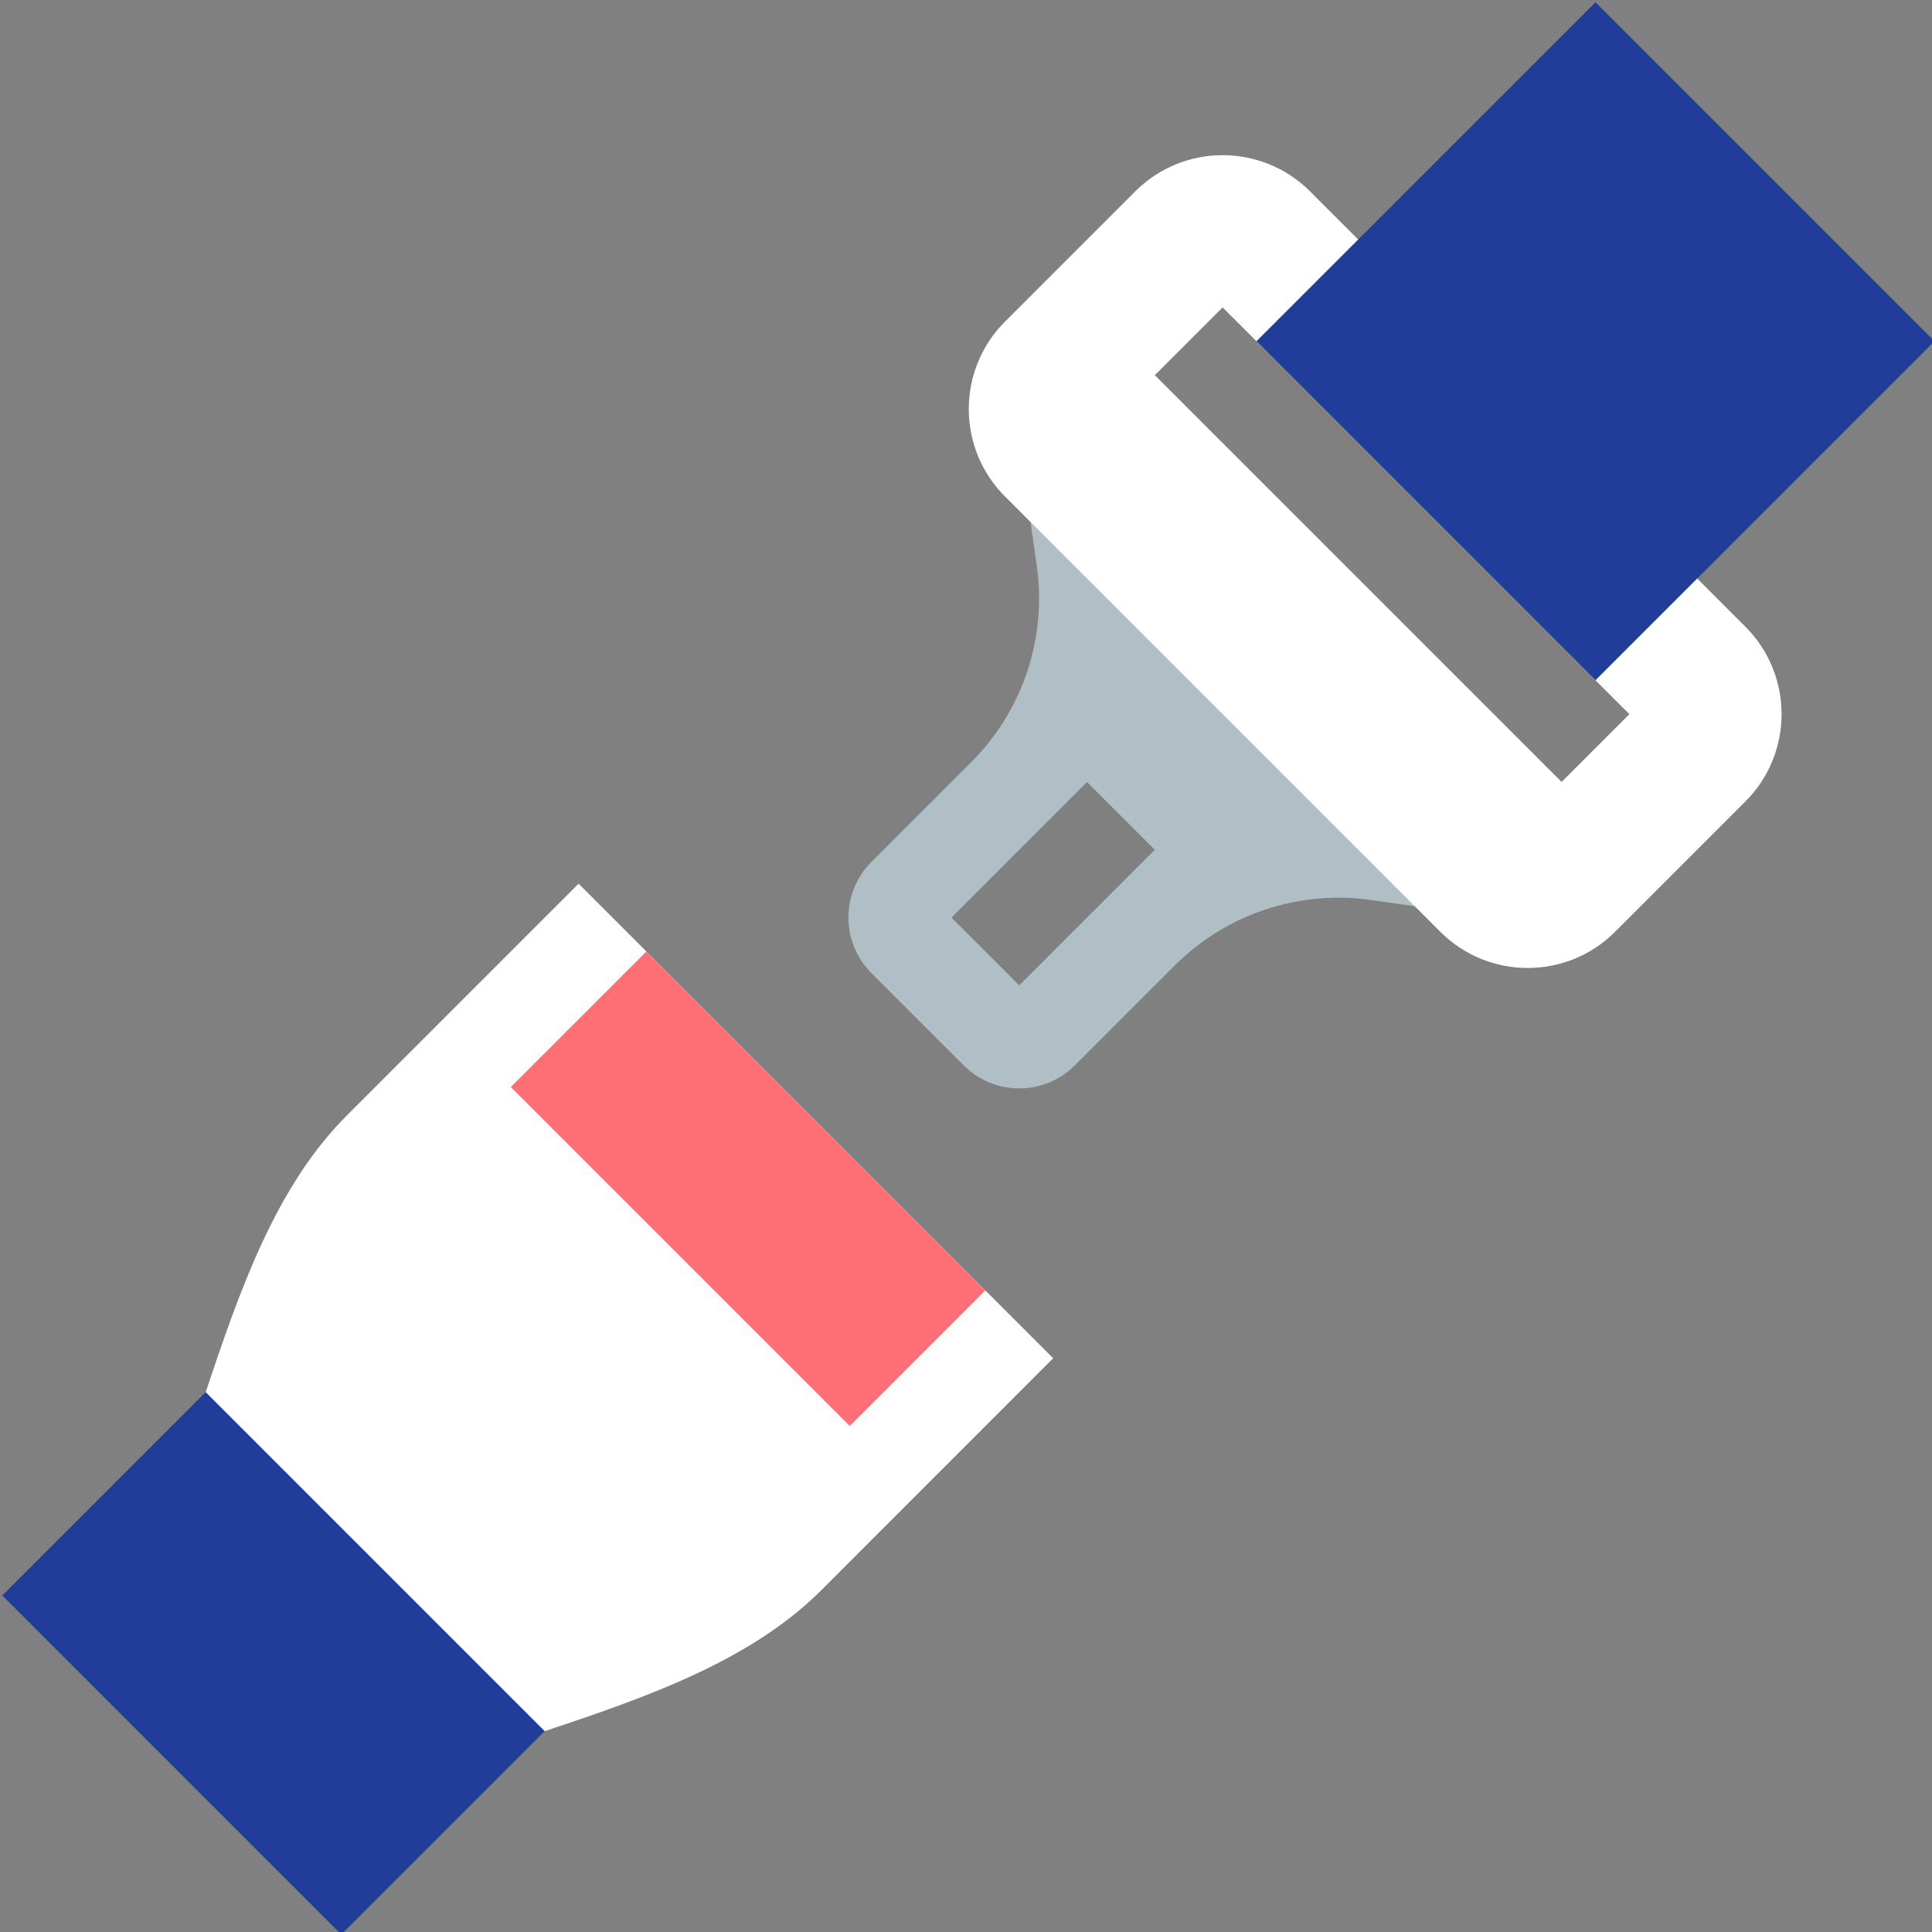 <?xml version="1.0" encoding="UTF-8" standalone="no"?><svg xmlns="http://www.w3.org/2000/svg" xmlns:xlink="http://www.w3.org/1999/xlink" fill="#000000" height="40.3" preserveAspectRatio="xMidYMid meet" version="1" viewBox="3.8 4.3 40.3 40.3" width="40.3" zoomAndPan="magnify"><rect x="3.8" y="4.3" width="40.3" height="40.3" fill="#808080" stroke="none"/><g id="change1_1"><path d="M32.132,20.611l-4.243-4.243l-2.828-2.828l0.365,2.558c0.215,1.506-0.291,3.025-1.367,4.1 l-2.081,2.081c-0.641,0.641-0.641,1.679,0,2.32l1.923,1.923c0.641,0.641,1.679,0.641,2.32,0l2.081-2.081 c1.076-1.076,2.595-1.582,4.1-1.367l2.558,0.365L32.132,20.611z M25.061,24.854l-1.414-1.414l2.828-2.828l1.414,1.414L25.061,24.854 z" fill="#b0bec5"/></g><g id="change2_1"><path d="M40.207,17.372l-9.079-9.079c-1.008-1.008-2.642-1.008-3.649,0l-2.715,2.715 c-1.008,1.008-1.008,2.642,0,3.649l9.078,9.078c1.008,1.008,2.642,1.008,3.649,0l2.715-2.715 C41.214,20.014,41.214,18.38,40.207,17.372z M36.374,20.611l-8.485-8.485l1.414-1.414l8.485,8.485L36.374,20.611z" fill="#ffffff"/></g><g id="change3_1"><path d="M32.081 6.419H42.081V16.419H32.081z" fill="#203e99" transform="rotate(45.001 37.082 11.418)"/></g><g id="change3_2"><path d="M5.565 33.435H15.565V42.435H5.565z" fill="#203e99" transform="rotate(45.001 10.566 37.935)"/></g><g id="change2_2"><path d="M25.768,32.632l-9.899-9.899l-4.835,4.835c-1.481,1.481-2.236,3.65-2.943,5.772l0,0l7.071,7.071l0,0 c2.121-0.707,4.291-1.462,5.772-2.943L25.768,32.632z" fill="#ffffff"/></g><g id="change4_1"><path d="M14.404 27.096H24.404V31.096H14.404z" fill="#ff6f75" transform="rotate(45.001 19.404 29.096)"/></g></svg>